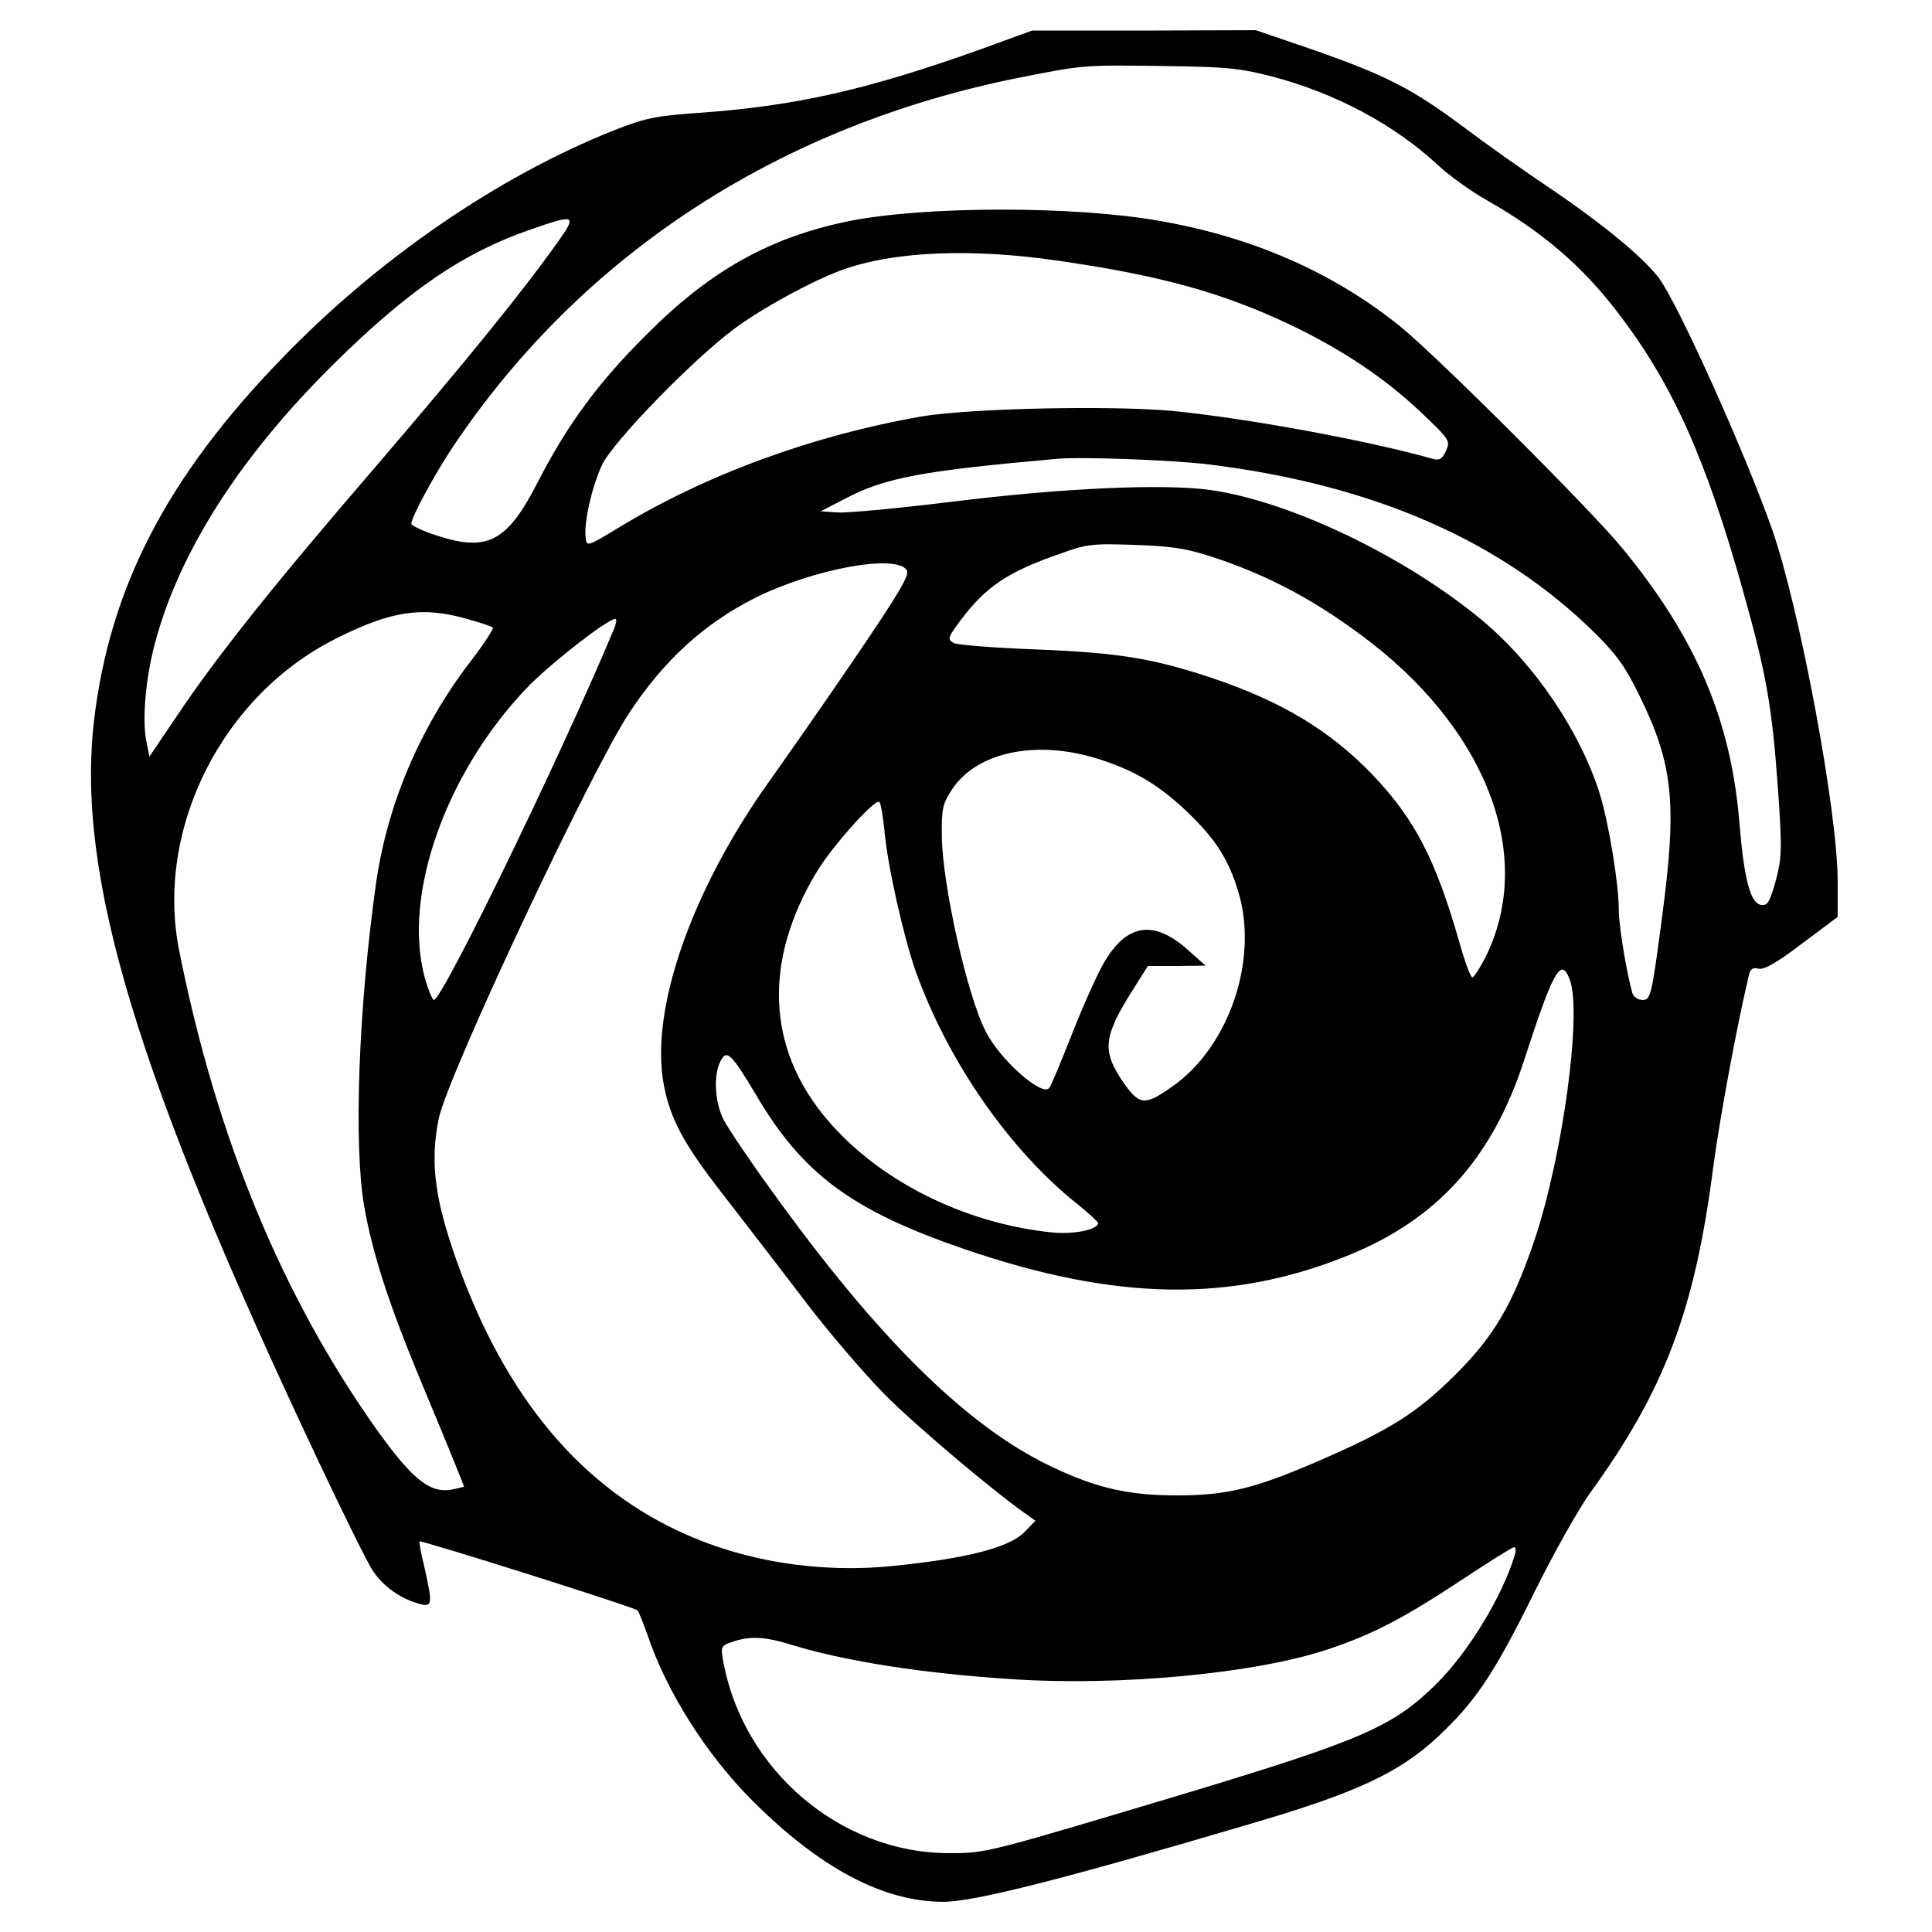 <?xml version="1.0" standalone="no"?>
<!DOCTYPE svg PUBLIC "-//W3C//DTD SVG 20010904//EN"
 "http://www.w3.org/TR/2001/REC-SVG-20010904/DTD/svg10.dtd">
<svg version="1.0" xmlns="http://www.w3.org/2000/svg"
 width="512pt" height="512pt" viewBox="0 0 512 512"
 preserveAspectRatio="xMidYMid meet">
<g transform="translate(0,512) scale(0.1,-0.1)"
fill="#000000" stroke="none">
<path d="M2595 4988 c-297 -106 -487 -149 -742 -167 -116 -8 -143 -14 -225
-46 -307 -122 -627 -341 -883 -607 -303 -313 -455 -607 -496 -959 -47 -410
112 -938 591 -1953 67 -142 133 -276 147 -297 27 -42 73 -75 123 -89 36 -10
37 -3 15 96 -9 36 -15 67 -13 69 5 4 572 -175 578 -183 3 -4 14 -32 25 -62 51
-153 157 -320 279 -442 179 -179 347 -268 506 -268 81 0 315 59 815 207 277
81 391 134 493 228 101 94 151 168 257 383 51 103 118 223 150 267 196 271
276 481 325 860 17 128 61 368 95 512 4 15 10 20 25 16 14 -4 48 15 115 66
l95 71 0 95 c0 184 -100 719 -173 930 -72 205 -251 603 -302 670 -43 55 -148
142 -290 238 -66 44 -169 117 -230 163 -134 100 -206 136 -398 203 l-149 51
-296 -1 -297 0 -140 -51z m777 -71 c167 -44 323 -127 438 -234 31 -29 90 -71
131 -94 144 -82 249 -171 343 -293 146 -189 235 -385 335 -741 62 -221 77
-305 93 -528 11 -160 10 -179 -6 -241 -16 -57 -22 -67 -39 -64 -28 4 -45 68
-57 213 -22 277 -115 495 -313 735 -86 104 -486 503 -584 583 -177 144 -393
239 -642 282 -228 40 -623 39 -821 -1 -210 -43 -366 -130 -535 -299 -129 -128
-210 -238 -289 -391 -81 -159 -133 -187 -266 -144 -38 12 -70 27 -70 32 0 17
63 134 113 208 342 508 863 847 1497 974 172 34 171 34 385 31 167 -2 202 -6
287 -28z m-1890 -433 c-94 -133 -241 -314 -479 -592 -281 -326 -429 -512 -536
-672 l-71 -105 -9 45 c-10 57 -1 161 23 253 64 243 225 496 474 742 196 194
343 295 520 356 120 42 125 40 78 -27z m1323 -55 c270 -39 433 -84 613 -169
138 -66 251 -141 347 -232 77 -73 79 -76 67 -103 -10 -21 -17 -26 -35 -21
-173 49 -495 108 -690 127 -166 15 -538 7 -667 -15 -285 -50 -568 -153 -800
-294 -84 -51 -85 -51 -88 -27 -5 41 17 137 44 194 31 63 239 277 349 359 72
54 206 127 285 156 136 50 343 59 575 25z m400 -540 c436 -54 774 -202 1023
-448 56 -55 81 -91 116 -163 91 -185 101 -287 60 -593 -27 -206 -30 -215 -51
-215 -12 0 -24 8 -27 18 -15 52 -36 178 -36 219 0 71 -26 228 -50 308 -52 166
-173 345 -312 461 -202 168 -505 314 -717 345 -124 18 -394 6 -691 -31 -140
-17 -275 -30 -300 -28 l-45 3 64 33 c106 56 202 74 561 106 65 6 310 -3 405
-15z m2 -243 c157 -51 287 -121 429 -231 313 -245 431 -574 299 -835 -14 -27
-29 -50 -33 -50 -5 0 -21 44 -36 98 -62 215 -116 319 -224 434 -115 121 -244
199 -435 263 -156 51 -242 65 -462 74 -110 4 -209 12 -218 17 -17 10 -15 15
20 62 66 87 123 126 258 173 74 27 88 29 200 25 95 -3 137 -9 202 -30z m-804
-37 c8 -13 -20 -60 -132 -225 -78 -115 -183 -265 -232 -334 -207 -290 -317
-606 -280 -804 17 -91 52 -157 159 -294 54 -70 150 -194 213 -277 62 -82 159
-195 214 -251 84 -84 284 -253 375 -317 l24 -17 -29 -30 c-40 -41 -151 -70
-349 -90 -199 -20 -400 13 -571 94 -275 130 -473 380 -597 750 -48 144 -57
236 -35 343 25 116 402 918 504 1073 93 141 199 237 333 305 154 77 375 118
403 74z m-1170 -128 c37 -10 70 -21 73 -24 3 -3 -25 -46 -63 -95 -132 -174
-218 -378 -247 -587 -46 -327 -59 -687 -31 -851 22 -125 64 -256 149 -461 41
-98 84 -202 95 -230 l21 -53 -25 -6 c-62 -15 -108 20 -205 155 -251 353 -426
774 -525 1271 -65 324 115 680 420 830 142 71 224 83 338 51z m392 -33 c-143
-341 -453 -978 -475 -978 -4 0 -15 26 -24 58 -61 220 57 550 277 776 65 65
208 176 228 176 4 0 2 -15 -6 -32z m1297 -343 c93 -31 152 -68 227 -139 72
-70 106 -122 132 -207 56 -181 -24 -416 -178 -521 -70 -49 -84 -47 -127 15
-56 82 -52 120 25 242 l41 65 76 0 77 1 -44 39 c-93 85 -167 73 -228 -36 -18
-32 -56 -117 -84 -189 -28 -71 -54 -134 -59 -139 -21 -21 -131 77 -168 151
-49 95 -114 387 -116 514 -1 77 2 89 27 127 67 102 232 134 399 77z m-578
-187 c8 -93 51 -282 83 -373 86 -239 248 -472 427 -615 31 -25 56 -48 56 -51
0 -18 -65 -31 -123 -25 -232 24 -458 137 -595 299 -161 189 -170 422 -26 659
40 66 152 191 164 183 4 -2 10 -37 14 -77z m1816 -394 c33 -87 -18 -466 -94
-692 -58 -170 -107 -254 -211 -357 -102 -101 -174 -146 -366 -229 -165 -71
-239 -89 -369 -89 -129 0 -214 19 -335 77 -222 106 -457 337 -739 729 -59 81
-116 166 -128 189 -24 46 -28 121 -8 157 16 31 29 18 95 -93 123 -208 253
-304 550 -406 402 -138 709 -143 1020 -16 234 95 380 257 464 516 78 240 98
275 121 214z m-146 -1526 c-33 -109 -123 -257 -207 -340 -114 -113 -197 -149
-653 -287 -544 -163 -539 -162 -639 -162 -289 0 -548 222 -599 512 -6 35 -5
38 25 48 46 16 88 14 160 -9 142 -43 347 -75 581 -90 286 -19 647 15 840 80
116 39 197 81 353 184 71 47 133 86 138 86 4 0 5 -10 1 -22z"/>
</g>
</svg>

